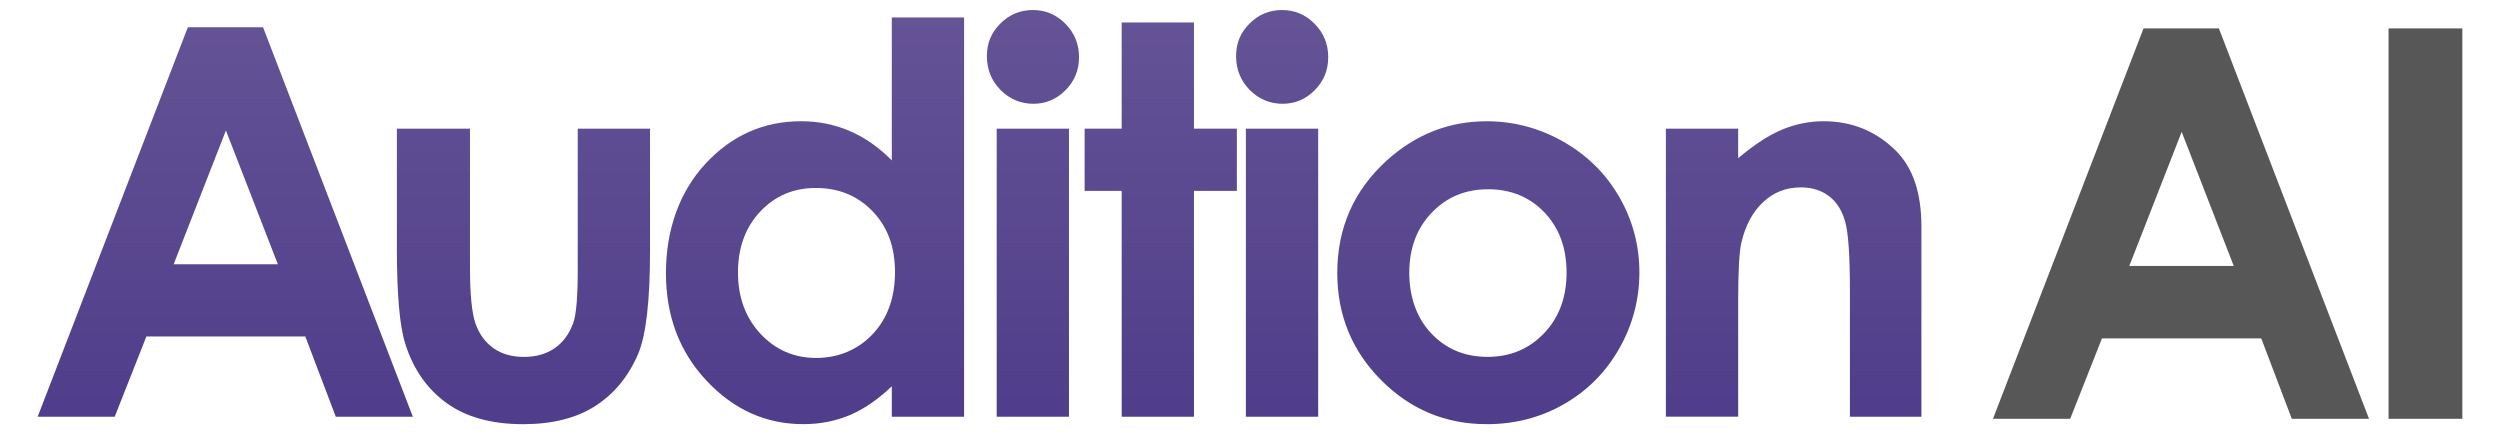 <?xml version="1.0" encoding="UTF-8"?>
<svg id="Layer_1" data-name="Layer 1" xmlns="http://www.w3.org/2000/svg" xmlns:xlink="http://www.w3.org/1999/xlink" viewBox="0 0 1069.04 185.66">
  <defs>
    <style>
      .cls-1 {
        fill: url(#linear-gradient-2);
      }

      .cls-2 {
        fill: #575757;
      }

      .cls-3 {
        fill: url(#linear-gradient-4);
      }

      .cls-4 {
        fill: url(#linear-gradient-3);
      }

      .cls-5 {
        fill: url(#linear-gradient-5);
      }

      .cls-6 {
        fill: url(#linear-gradient-8);
      }

      .cls-7 {
        fill: url(#linear-gradient-7);
      }

      .cls-8 {
        fill: url(#linear-gradient-6);
      }

      .cls-9 {
        fill: url(#linear-gradient);
      }
    </style>
    <linearGradient id="linear-gradient" x1="96.32" y1="-79.4" x2="96.32" y2="269.28" gradientUnits="userSpaceOnUse">
      <stop offset=".25" stop-color="#645395"/>
      <stop offset=".98" stop-color="#463286"/>
    </linearGradient>
    <linearGradient id="linear-gradient-2" x1="223.84" y1="-79.4" x2="223.84" y2="269.28" xlink:href="#linear-gradient"/>
    <linearGradient id="linear-gradient-3" x1="348.52" y1="-79.4" x2="348.52" y2="269.28" xlink:href="#linear-gradient"/>
    <linearGradient id="linear-gradient-4" x1="441.71" y1="-79.4" x2="441.71" y2="269.28" xlink:href="#linear-gradient"/>
    <linearGradient id="linear-gradient-5" x1="496.35" y1="-79.4" x2="496.35" y2="269.28" xlink:href="#linear-gradient"/>
    <linearGradient id="linear-gradient-6" x1="548.27" y1="-79.4" x2="548.27" y2="269.28" xlink:href="#linear-gradient"/>
    <linearGradient id="linear-gradient-7" x1="636.43" y1="-79.4" x2="636.43" y2="269.28" xlink:href="#linear-gradient"/>
    <linearGradient id="linear-gradient-8" x1="766.99" y1="-79.4" x2="766.99" y2="269.28" xlink:href="#linear-gradient"/>
  </defs>
  <g>
    <path class="cls-9" d="M80.33,11.65h32.15l64.06,166.55h-32.95l-13.03-34.31H62.6l-13.55,34.31H16.1L80.33,11.65ZM96.6,55.81l-22.34,57.18h44.56l-22.21-57.18Z"/>
    <path class="cls-1" d="M169.72,55.02h31.25v59.33c0,11.55.8,19.57,2.38,24.06,1.59,4.49,4.14,7.98,7.66,10.47,3.52,2.49,7.85,3.74,13,3.74s9.51-1.23,13.11-3.68c3.6-2.45,6.26-6.06,8-10.81,1.29-3.55,1.93-11.13,1.93-22.76v-60.35h30.91v52.2c0,21.51-1.7,36.23-5.1,44.16-4.15,9.66-10.27,17.08-18.34,22.25-8.08,5.17-18.34,7.76-30.8,7.76-13.51,0-24.44-3.02-32.78-9.06-8.34-6.04-14.21-14.45-17.61-25.25-2.42-7.47-3.62-21.06-3.62-40.76v-51.29Z"/>
    <path class="cls-4" d="M381.35,7.46h30.91v170.74h-30.91v-13.02c-6.03,5.74-12.08,9.87-18.15,12.4-6.07,2.53-12.65,3.79-19.73,3.79-15.91,0-29.67-6.17-41.28-18.51-11.61-12.34-17.42-27.68-17.42-46.03s5.62-34.61,16.85-46.76c11.23-12.15,24.88-18.23,40.94-18.23,7.39,0,14.32,1.4,20.81,4.19,6.48,2.79,12.48,6.98,17.98,12.57V7.46ZM348.86,80.38c-9.56,0-17.49,3.38-23.81,10.13-6.32,6.76-9.48,15.42-9.48,25.98s3.21,19.4,9.65,26.27c6.43,6.87,14.35,10.3,23.75,10.3s17.76-3.38,24.15-10.13c6.39-6.75,9.59-15.61,9.59-26.55s-3.2-19.4-9.59-26.04c-6.39-6.64-14.48-9.96-24.26-9.96Z"/>
    <path class="cls-3" d="M441.66,4.29c5.42,0,10.07,1.96,13.94,5.89,3.88,3.93,5.81,8.68,5.81,14.27s-1.92,10.21-5.76,14.1c-3.84,3.89-8.43,5.83-13.77,5.83s-10.18-1.98-14.06-5.94c-3.88-3.96-5.81-8.77-5.81-14.44s1.92-10.08,5.76-13.93c3.84-3.85,8.47-5.78,13.89-5.78ZM426.2,55.02h30.91v123.19h-30.91V55.02Z"/>
    <path class="cls-5" d="M479.65,9.61h30.91v45.4h18.34v26.61h-18.34v96.58h-30.91v-96.58h-15.85v-26.61h15.85V9.61Z"/>
    <path class="cls-8" d="M548.22,4.29c5.42,0,10.07,1.96,13.94,5.89,3.87,3.93,5.81,8.68,5.81,14.27s-1.92,10.21-5.76,14.1c-3.84,3.89-8.43,5.83-13.77,5.83s-10.18-1.98-14.06-5.94c-3.88-3.96-5.81-8.77-5.81-14.44s1.92-10.08,5.76-13.93c3.84-3.85,8.47-5.78,13.89-5.78ZM532.76,55.02h30.91v123.19h-30.91V55.02Z"/>
    <path class="cls-7" d="M635.7,51.85c11.62,0,22.55,2.91,32.78,8.72,10.23,5.81,18.21,13.7,23.95,23.66,5.73,9.96,8.6,20.72,8.6,32.27s-2.89,22.49-8.66,32.61c-5.77,10.12-13.64,18.02-23.61,23.72-9.96,5.7-20.95,8.55-32.95,8.55-17.66,0-32.74-6.28-45.23-18.85-12.49-12.57-18.74-27.83-18.74-45.8,0-19.25,7.06-35.29,21.17-48.12,12.38-11.17,26.61-16.76,42.69-16.76ZM636.2,80.94c-9.6,0-17.6,3.34-23.99,10.02-6.39,6.68-9.58,15.23-9.58,25.64s3.16,19.4,9.47,26.04c6.31,6.64,14.31,9.96,23.99,9.96s17.73-3.36,24.16-10.08c6.43-6.72,9.64-15.36,9.64-25.93s-3.16-19.15-9.47-25.76c-6.31-6.6-14.38-9.91-24.21-9.91Z"/>
    <path class="cls-6" d="M712.36,55.02h30.91v12.62c7.01-5.91,13.36-10.02,19.05-12.33,5.69-2.31,11.51-3.47,17.47-3.47,12.21,0,22.57,4.27,31.09,12.79,7.16,7.25,10.74,17.97,10.74,32.15v81.41h-30.57v-53.95c0-14.7-.66-24.46-1.98-29.29-1.32-4.83-3.61-8.5-6.89-11.03-3.28-2.53-7.32-3.79-12.14-3.79-6.25,0-11.62,2.09-16.09,6.28-4.48,4.19-7.59,9.97-9.32,17.36-.9,3.85-1.36,12.18-1.36,24.99v49.42h-30.91V55.02Z"/>
  </g>
  <g>
    <path class="cls-2" d="M916.61,12.15h32.22l64.2,166.93h-33.02l-13.06-34.38h-68.12l-13.58,34.38h-33.02L916.61,12.15ZM932.92,56.4l-22.4,57.31h44.66l-22.26-57.31Z"/>
    <path class="cls-2" d="M1021.39,12.15h31.55v166.93h-31.55V12.15Z"/>
  </g>
</svg>